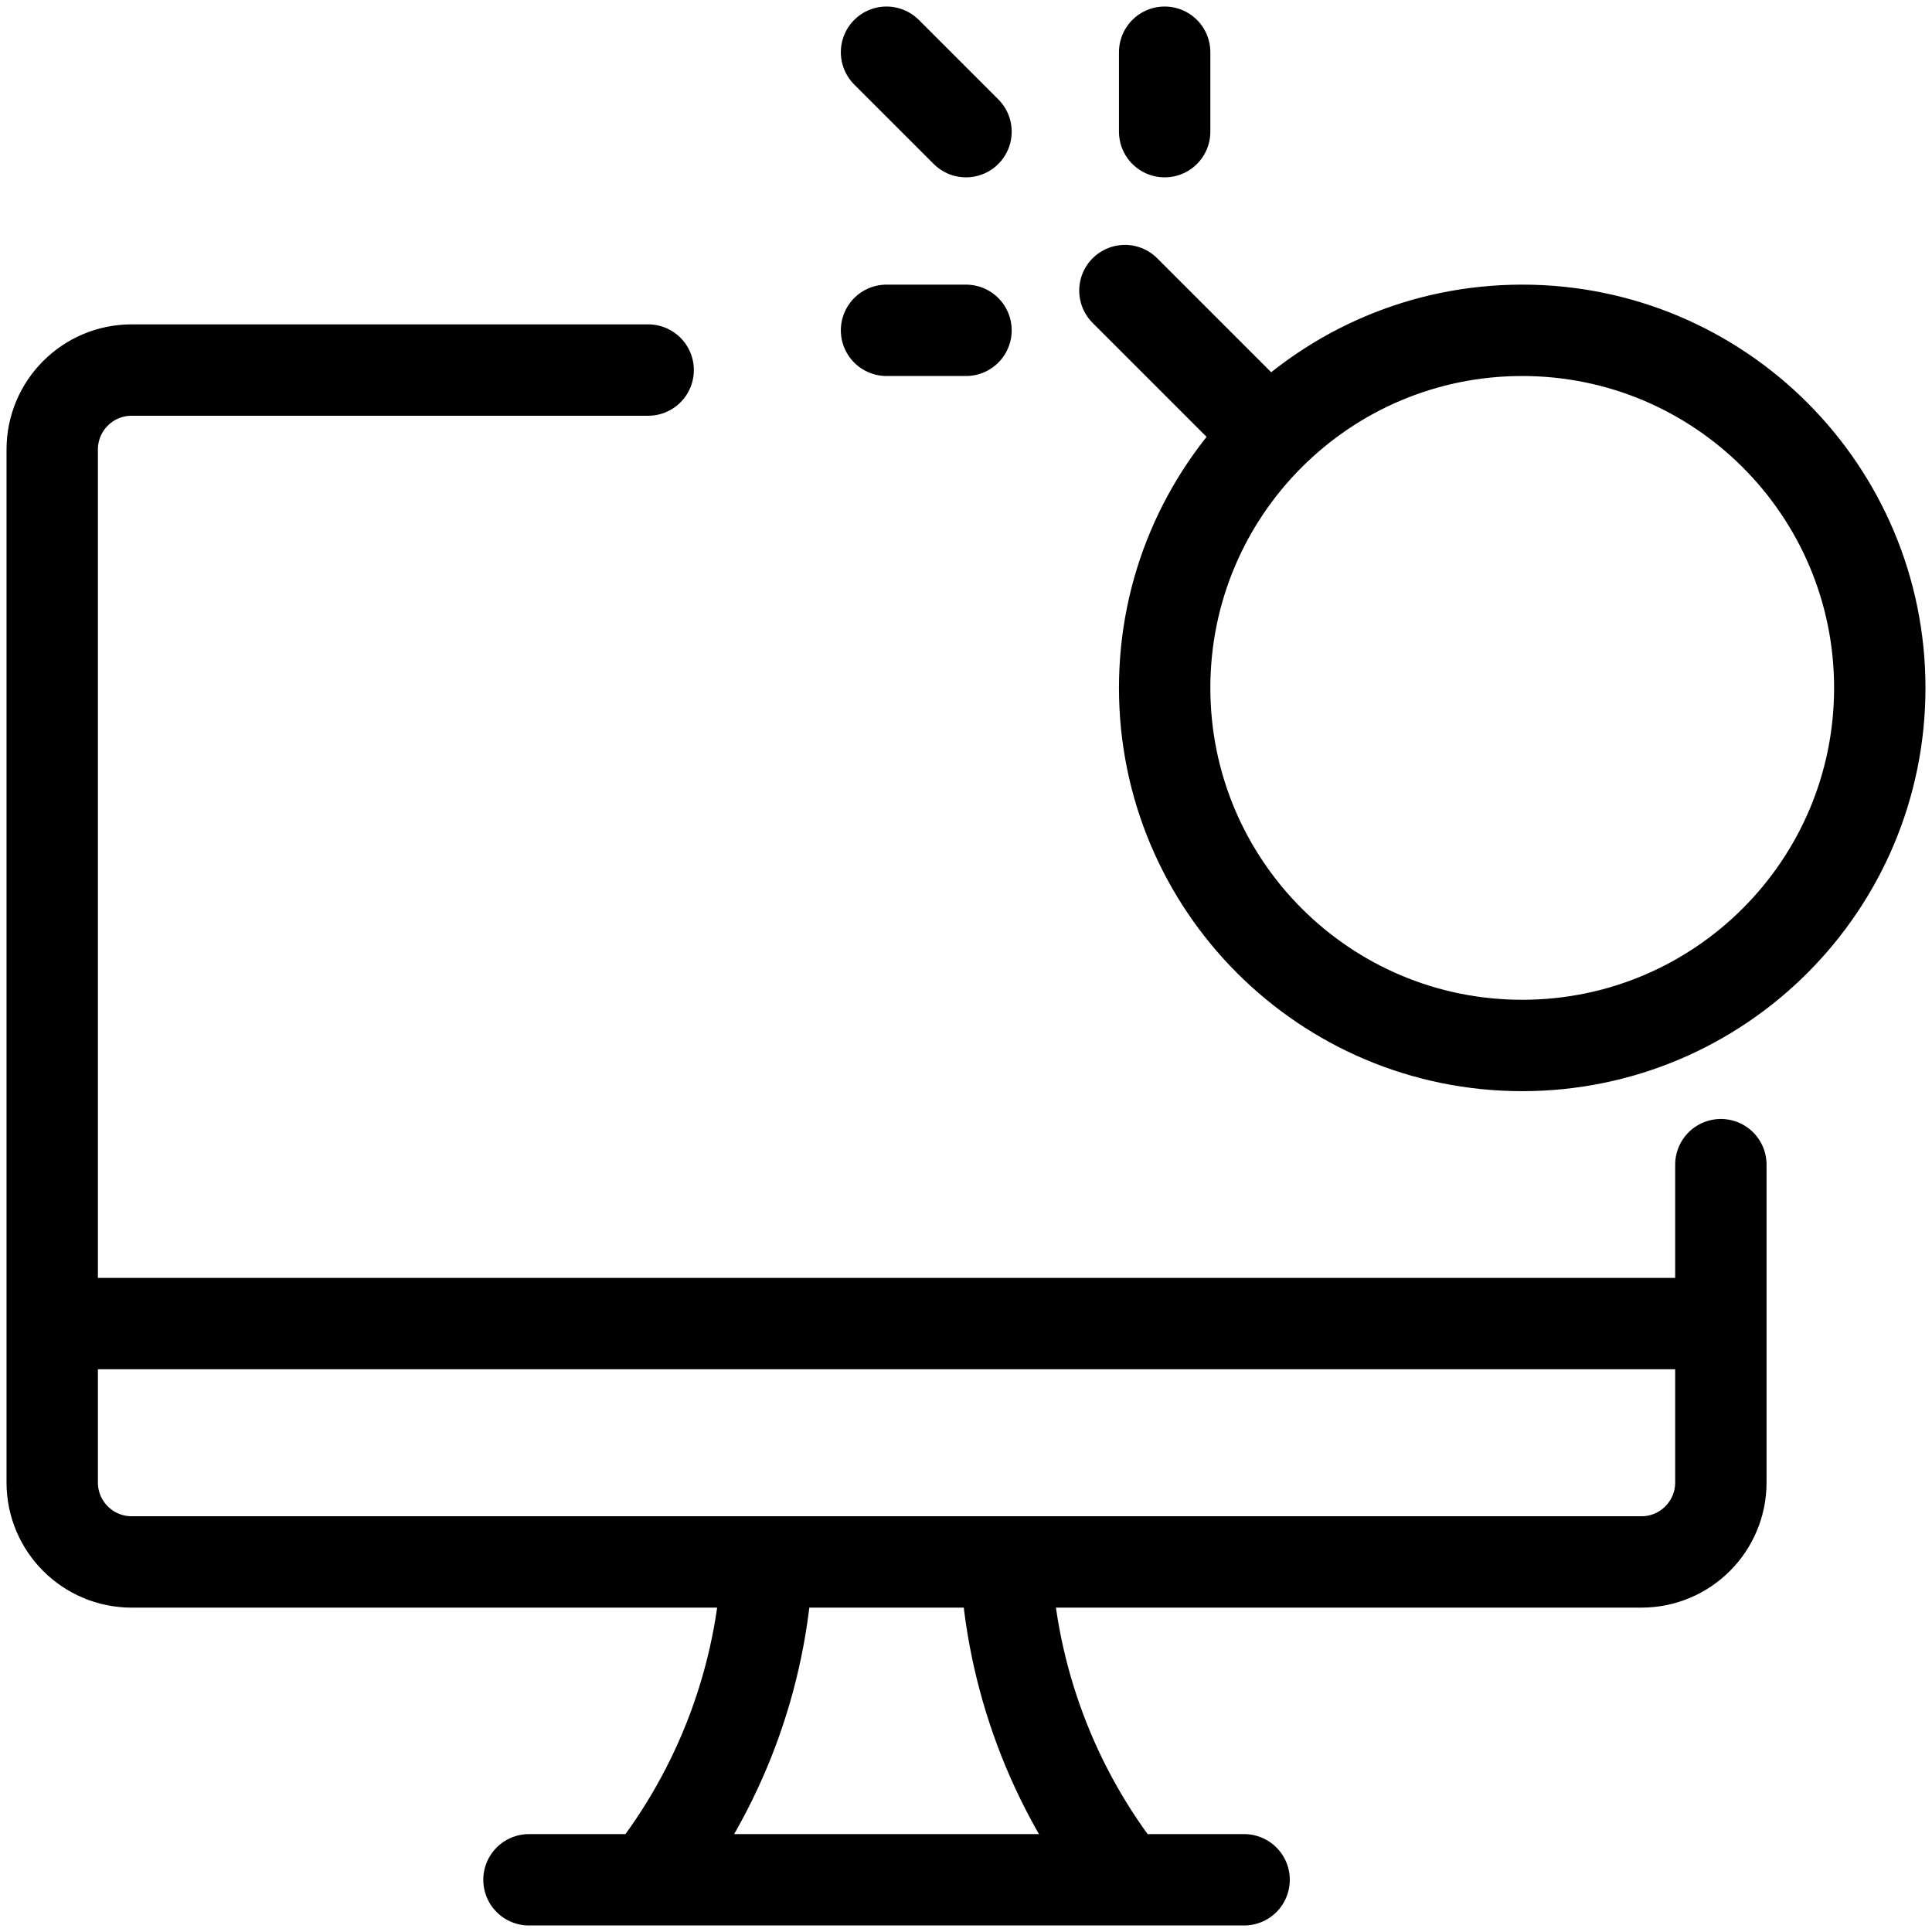 <svg width="74" height="74" viewBox="0 0 74 74" fill="none" xmlns="http://www.w3.org/2000/svg">
<path d="M2 50.696H65.913M65.913 44.609V56.783C65.913 58.464 64.55 59.826 62.87 59.826H5.043C3.363 59.826 2 58.464 2 56.783V17.217C2 15.537 3.363 14.174 5.043 14.174H24.826M24.826 72C27.583 68.519 29.18 64.261 29.391 59.826M43.087 72C40.33 68.519 38.734 64.261 38.522 59.826M20.261 72H47.652M33.956 2L37 5.043M44.609 2V5.043M33.956 12.652H37M43.087 11.13L48.62 16.663M44.609 26.348C44.609 33.912 50.74 40.044 58.304 40.044C65.868 40.044 72 33.912 72 26.348C72 18.784 65.868 12.652 58.304 12.652C50.74 12.652 44.609 18.784 44.609 26.348Z" stroke="black" stroke-width="3.5" stroke-linecap="round" stroke-linejoin="round"/>
</svg>
